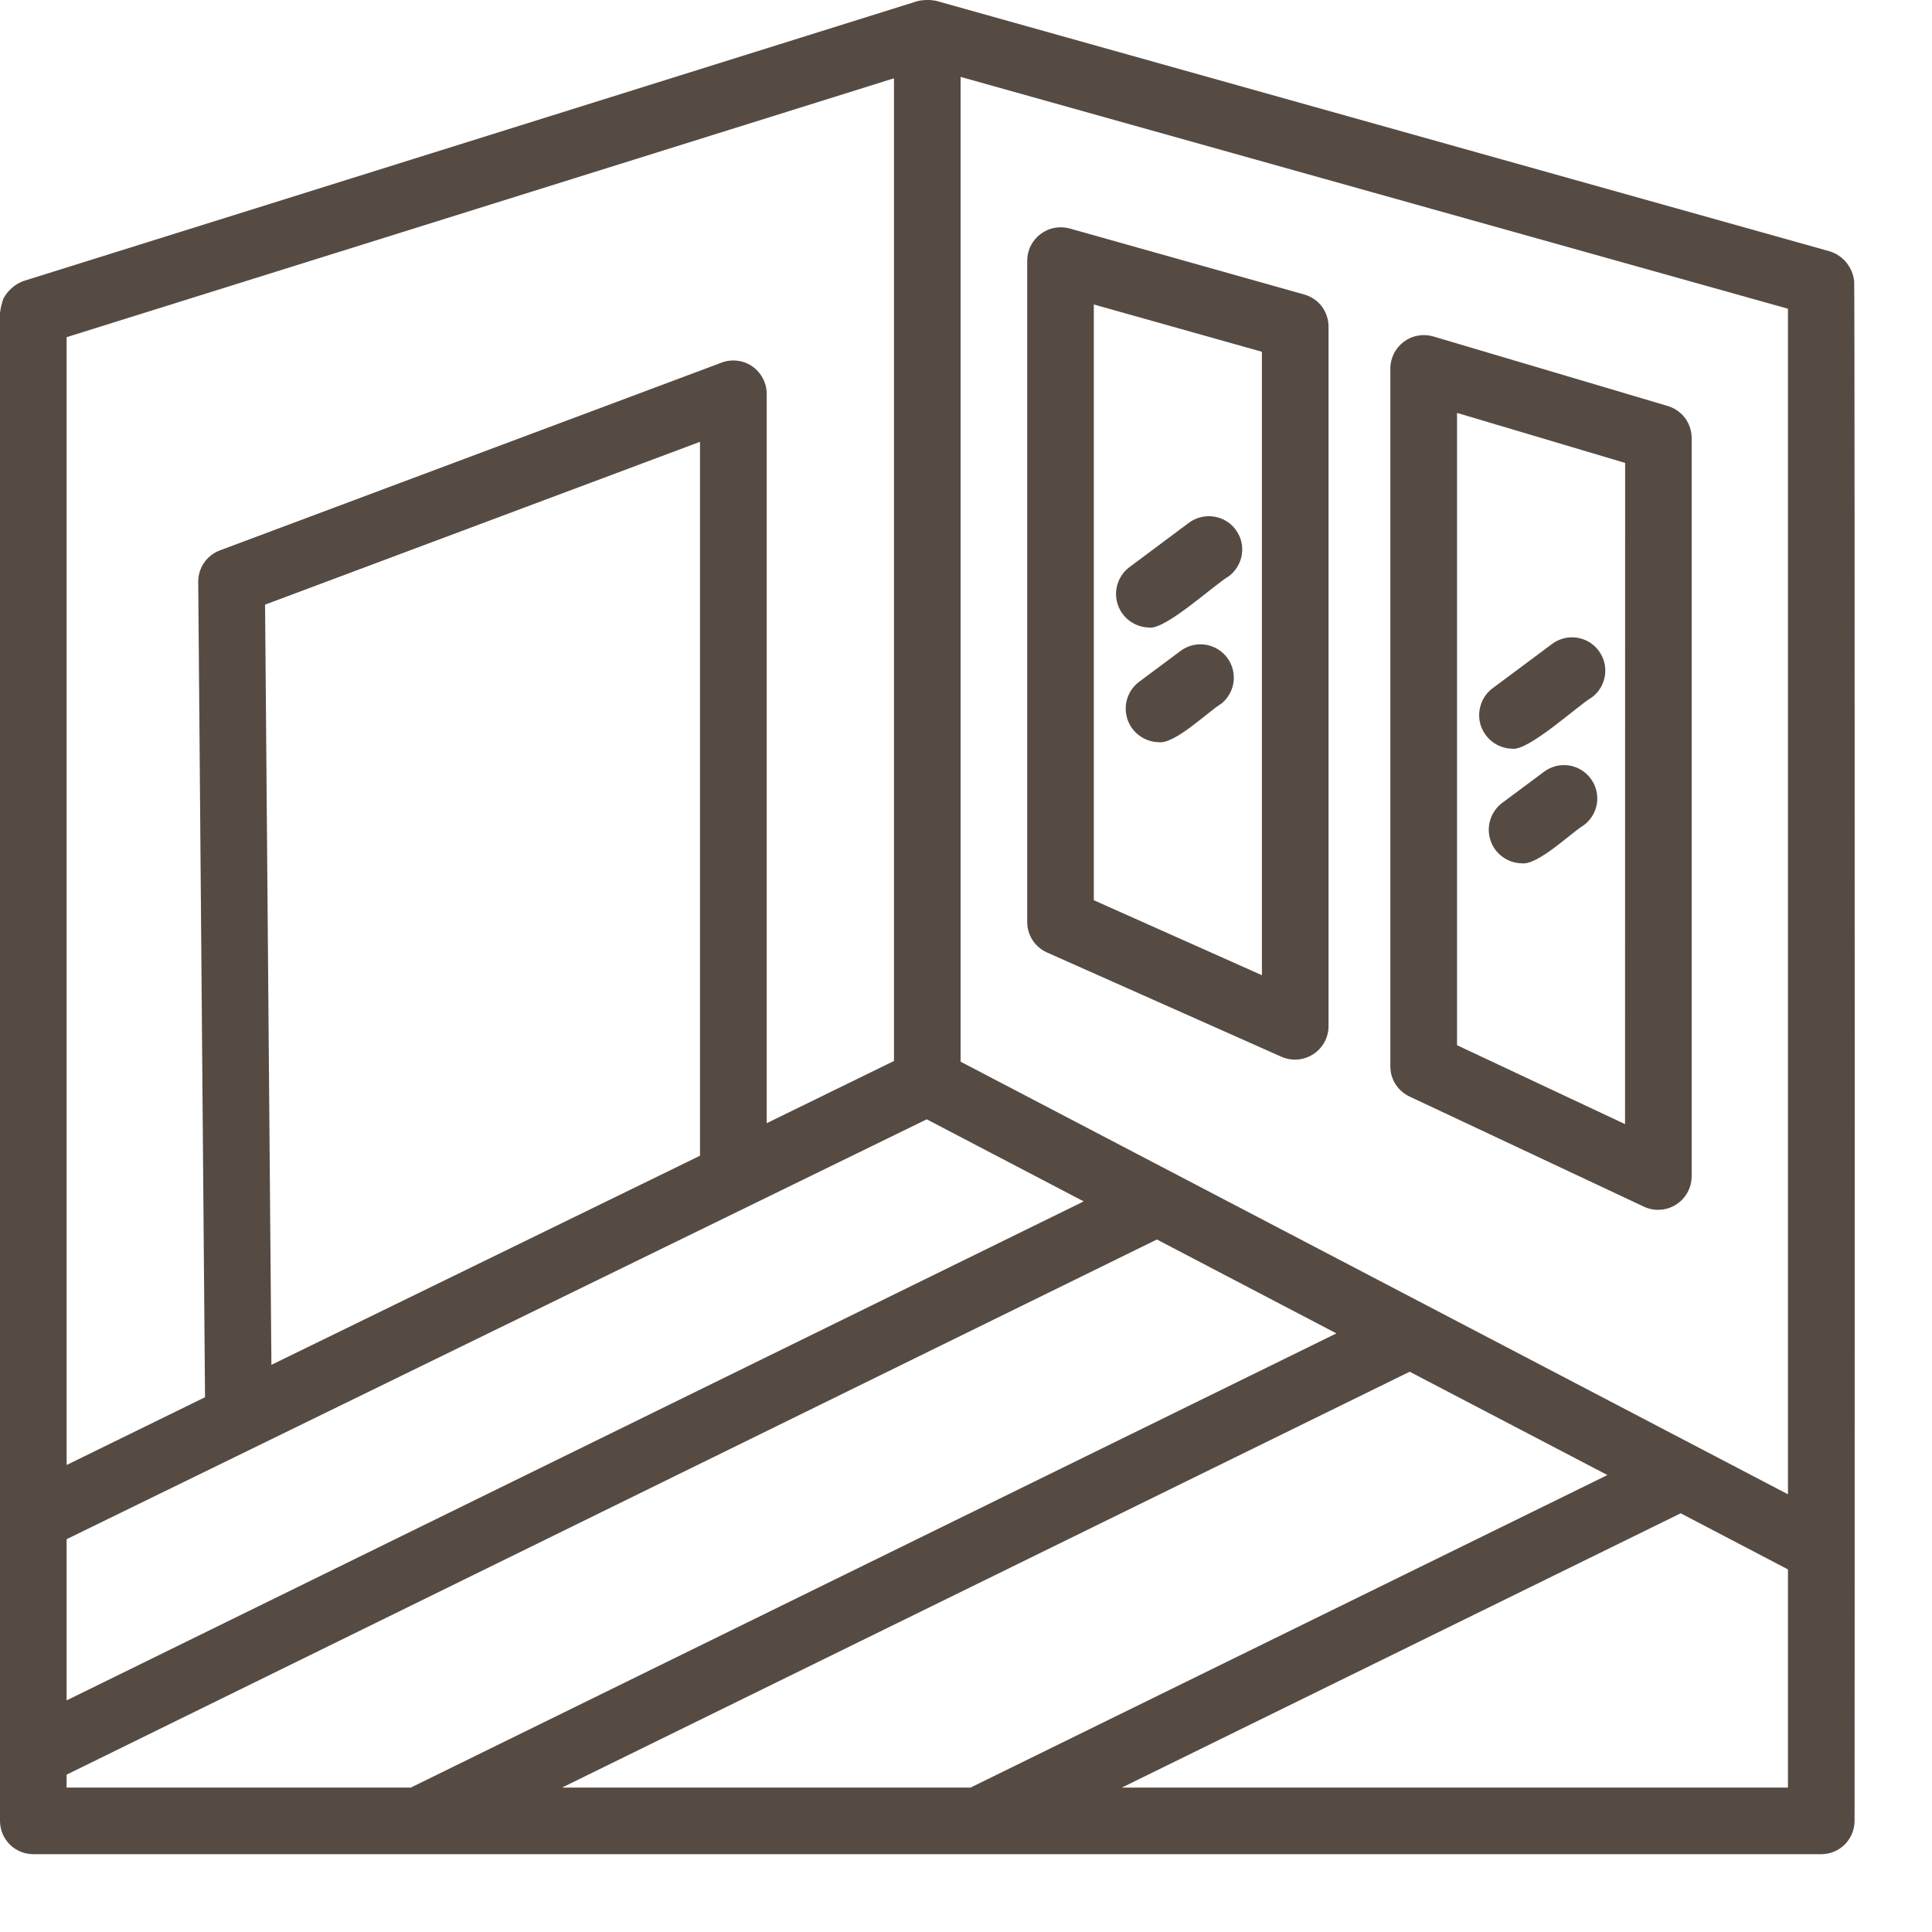 <svg width="25" height="25" viewBox="0 0 25 25" fill="none" xmlns="http://www.w3.org/2000/svg">
<path d="M23.993 3.642C23.984 3.554 23.951 3.471 23.896 3.402C23.841 3.333 23.767 3.282 23.683 3.254L12.115 0.011C12.034 -0.005 11.95 -0.004 11.87 0.015L0.302 3.637C0.191 3.679 0.099 3.76 0.043 3.865C0.023 3.924 0.008 3.985 0 4.048V23.562C0 23.676 0.045 23.786 0.126 23.867C0.207 23.948 0.317 23.993 0.431 23.993H23.567C23.681 23.993 23.791 23.948 23.872 23.867C23.952 23.786 23.998 23.676 23.998 23.562C24 23.547 24.003 3.657 23.993 3.642ZM7.273 23.131L18.241 17.75L20.8 19.087L12.559 23.131H7.273ZM12.43 13.738V0.995L23.136 3.995V19.336L12.43 13.738ZM3.512 17.661L3.43 7.824L9.058 5.717V14.955L3.512 17.661ZM9.735 4.741C9.678 4.701 9.612 4.676 9.543 4.668C9.474 4.659 9.404 4.667 9.338 4.692L2.845 7.122C2.762 7.153 2.691 7.209 2.641 7.281C2.591 7.354 2.564 7.441 2.565 7.529L2.653 18.08L0.862 18.957V4.363L11.568 1.013V13.729L9.921 14.534V5.096C9.921 5.026 9.904 4.957 9.871 4.896C9.839 4.834 9.792 4.781 9.735 4.741ZM0.862 19.917L11.992 14.484L14.023 15.546L0.862 22.003V19.917ZM0.862 22.964L14.97 16.039L17.293 17.254L5.316 23.131H0.862V22.964ZM14.517 23.131L21.748 19.582L23.136 20.308V23.131H14.517Z" fill="#564B43"/>
<path d="M16.877 3.811L13.84 2.956C13.776 2.939 13.709 2.936 13.643 2.949C13.578 2.961 13.517 2.989 13.464 3.029C13.411 3.069 13.368 3.12 13.338 3.18C13.308 3.239 13.293 3.305 13.292 3.371V11.931C13.292 12.014 13.316 12.096 13.362 12.166C13.407 12.236 13.472 12.291 13.548 12.325L16.585 13.676C16.651 13.704 16.723 13.716 16.794 13.71C16.865 13.704 16.934 13.68 16.994 13.641C17.054 13.602 17.103 13.549 17.138 13.486C17.172 13.424 17.191 13.354 17.191 13.282V4.225C17.191 4.131 17.16 4.04 17.104 3.965C17.047 3.89 16.967 3.836 16.877 3.811ZM16.329 12.619L14.154 11.649V3.94L16.329 4.552V12.619Z" fill="#564B43"/>
<path d="M21.582 5.254L18.545 4.353C18.48 4.334 18.413 4.331 18.347 4.343C18.281 4.355 18.219 4.382 18.166 4.422C18.112 4.462 18.068 4.514 18.038 4.573C18.008 4.633 17.991 4.699 17.991 4.766V13.799C17.991 13.881 18.014 13.961 18.058 14.03C18.102 14.099 18.165 14.154 18.239 14.189L21.276 15.616C21.342 15.646 21.414 15.659 21.486 15.654C21.558 15.649 21.628 15.626 21.689 15.587C21.75 15.548 21.8 15.495 21.835 15.432C21.87 15.369 21.889 15.298 21.89 15.226V5.668C21.89 5.575 21.86 5.484 21.805 5.41C21.749 5.335 21.671 5.281 21.582 5.254ZM21.028 14.546L18.854 13.525V5.343L21.029 5.99L21.028 14.546Z" fill="#564B43"/>
<path d="M14.867 8.12C15.075 8.159 15.729 7.552 15.902 7.456C15.947 7.422 15.985 7.379 16.014 7.33C16.043 7.281 16.062 7.228 16.07 7.171C16.078 7.115 16.075 7.058 16.061 7.003C16.047 6.949 16.022 6.897 15.988 6.852C15.954 6.806 15.911 6.768 15.863 6.739C15.814 6.711 15.76 6.692 15.704 6.684C15.648 6.676 15.591 6.679 15.536 6.693C15.481 6.707 15.43 6.731 15.384 6.765L14.608 7.344C14.537 7.399 14.486 7.475 14.46 7.561C14.434 7.647 14.435 7.738 14.464 7.823C14.492 7.908 14.546 7.982 14.618 8.035C14.69 8.088 14.777 8.118 14.867 8.12Z" fill="#564B43"/>
<path d="M15.287 8.415L14.734 8.827C14.663 8.883 14.611 8.958 14.585 9.044C14.559 9.13 14.561 9.222 14.589 9.307C14.617 9.392 14.671 9.466 14.744 9.519C14.816 9.572 14.903 9.602 14.992 9.604C15.202 9.634 15.639 9.203 15.803 9.106C15.891 9.036 15.948 8.935 15.962 8.824C15.976 8.713 15.947 8.6 15.88 8.511C15.812 8.421 15.713 8.361 15.602 8.343C15.492 8.325 15.379 8.351 15.287 8.415Z" fill="#564B43"/>
<path d="M19.565 9.688C19.773 9.727 20.428 9.12 20.6 9.023C20.692 8.955 20.752 8.852 20.768 8.739C20.785 8.626 20.755 8.511 20.686 8.419C20.618 8.328 20.516 8.267 20.402 8.251C20.289 8.235 20.174 8.265 20.083 8.333L19.306 8.912C19.236 8.967 19.184 9.043 19.159 9.129C19.133 9.214 19.134 9.306 19.162 9.391C19.191 9.476 19.245 9.55 19.317 9.603C19.389 9.656 19.476 9.686 19.565 9.688Z" fill="#564B43"/>
<path d="M19.984 9.983L19.431 10.395C19.361 10.45 19.309 10.526 19.283 10.612C19.257 10.698 19.259 10.79 19.287 10.874C19.315 10.96 19.369 11.034 19.442 11.087C19.514 11.14 19.601 11.17 19.69 11.171C19.899 11.202 20.337 10.77 20.5 10.674C20.59 10.605 20.649 10.503 20.665 10.391C20.68 10.278 20.651 10.165 20.583 10.074C20.515 9.983 20.414 9.922 20.302 9.905C20.19 9.888 20.076 9.916 19.984 9.983Z" fill="#564B43"/>
</svg>
